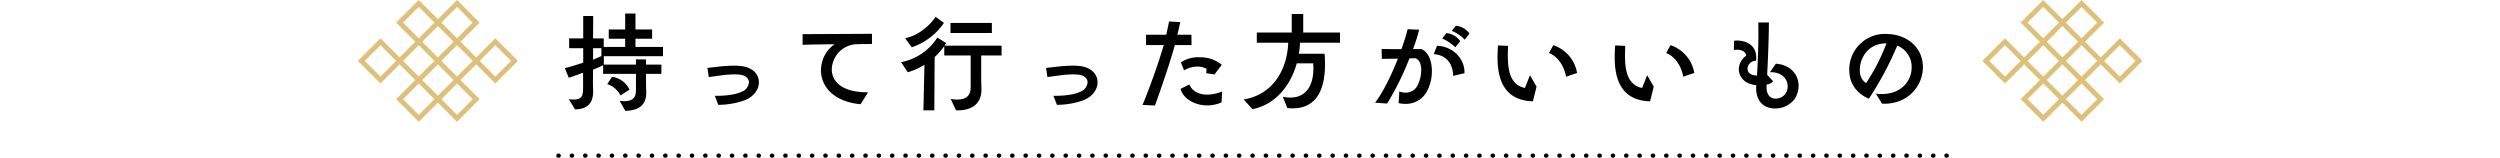 <svg xmlns="http://www.w3.org/2000/svg" width="768" height="48.463" viewBox="0 0 768 48.463"><path fill="none" d="M0 .061h768v48H0z"/><path d="M192.09 34.039c4.752-.072 6.48-2.268 6.444-5.724a88.831 88.831 0 0 1-.072-3.1v-2.52h4.716v-2.844h-4.716v-1.584l-3.1-.036v1.62h-9.864v-2.588h18.18v-2.844h-8.46v-2.52h5.112V9.055h-5.112v-4.9h-3.168v4.9h-5.04v2.844h5.04v2.52h-6.588v-2.628h-3.276c.036-3.456.036-6.372.036-6.876h-3.06v6.876h-4.32v3.024h4.32v4.428c-1.836.612-3.888 1.26-5.652 1.692l1.224 2.952a123.6 123.6 0 0 0 4.392-1.548v4.424c0 2.34-.144 3.816-2.88 3.816a12.387 12.387 0 0 1-1.512-.108l1.908 3.132c4.212-.072 5.544-2.3 5.58-5.472 0-.828-.072-1.728-.072-2.664 0-1.08.036-2.556.036-4.068 1.224-.5 2.34-.972 3.1-1.368v2.664h10.08v4.752c0 1.872-.324 3.636-3.672 3.636-.4 0-.828-.036-1.332-.072zm1.3-6.516a6.958 6.958 0 0 0-5.364-3.924l-1.484 2.232a7.187 7.187 0 0 1 4.1 3.492zm-8.64-10.3l-2.556 1.116v-3.528h2.556zm35.892 14.98a23.993 23.993 0 0 0 8.316-1.476c2.808-1.188 4.176-3.384 4.176-5.436 0-2.448-1.908-4.716-5.8-5.04a16.588 16.588 0 0 0-1.908-.072c-1.332 0-2.736.108-4 .216l-4.1.468.4 2.808 4-.54a33.44 33.44 0 0 1 3.888-.288c.5 0 1.008.036 1.476.072 2.016.18 2.988 1.224 2.988 2.412a3.4 3.4 0 0 1-2.2 2.844c-1.728.828-4.536 1.3-8.28 1.26zm46.044-3.852c-8.028.072-11.16-3.348-11.16-7.02a7.22 7.22 0 0 1 .612-2.844 7.835 7.835 0 0 1 7.668-4.9l-.036-.036c1.44 0 2.844-.036 4.1-.036v-3.132l-21.312.108v3.276c3.1-.108 6.48-.144 9.828-.18a9.569 9.569 0 0 0-3.312 3.96 10.372 10.372 0 0 0-.864 4.1c0 5.04 4.068 9.648 12.168 10.368zm27 5.544c5.8.18 7.812-2.88 7.812-6.3 0-.72-.072-2.952-.072-3.672v-6.876h6.264v-3.024h-17.536l.5-.792-2.7-1.692a16.966 16.966 0 0 1-11.16 7.56l2.088 3.1a20.459 20.459 0 0 0 5.112-2.3l-.324 14h3.348l.108-16.38a20.266 20.266 0 0 0 2.956-3.356v2.88h8.1v9.76c0 1.908-.72 3.78-4.14 3.78a13.911 13.911 0 0 1-1.98-.18zm11.016-23.76v-3.1H291.99v3.1zm-24.624 4.392a19.584 19.584 0 0 0 9.9-7.488l-2.56-1.876c-1.836 2.808-5.58 5.9-9.36 6.552zm44.6 17.676a23.993 23.993 0 0 0 8.316-1.476c2.808-1.188 4.176-3.384 4.176-5.436 0-2.448-1.908-4.716-5.8-5.04a16.588 16.588 0 0 0-1.908-.072c-1.332 0-2.736.108-4 .216l-4.1.468.4 2.808 4-.54a33.44 33.44 0 0 1 3.88-.288c.5 0 1.008.036 1.476.072 2.016.18 2.988 1.224 2.988 2.412a3.4 3.4 0 0 1-2.2 2.844c-1.728.828-4.536 1.3-8.28 1.26zm30.132.216c2.16-6.012 4.356-12.42 6.12-18.576h5.112l-.036-3.168h-4.32c.324-1.3.612-2.592.9-3.888l-3.456-.18c-.252 1.3-.54 2.664-.864 4.068h-6.224l.036 3.168h5.436c-1.872 6.264-4.072 12.348-6.52 18.396zm20.632-4.32a12.765 12.765 0 0 1-4.608.972c-2.592 0-4.608-1.08-5.472-3.132l-2.7 1.368c.828 3.024 4.356 5.076 8.208 5.076a10.72 10.72 0 0 0 4.392-.936zm-2.34-5.22l2.232-2.988a10.553 10.553 0 0 0-6.84-2.3 9.722 9.722 0 0 0-5.724 1.548l.972 2.484a7.9 7.9 0 0 1 4.1-1.16 5.5 5.5 0 0 1 2.808.684l-.108 1.336zm22.352 10.296a13.216 13.216 0 0 0 1.656.108c6.552 0 9.932-4.68 9.932-13.536 0-1.008-.036-2.124-.144-3.24h-7.88c.18-1.116.288-2.232.36-3.384h12.276V9.991h-11.3V4.303h-3.532v5.688h-10.728v3.132h9.648c-.288 7.812-4.32 15.876-13.68 17.424l2.7 2.988c6.912-1.372 11.628-7.056 13.608-14.072h5.04c.036.54.072 1.044.072 1.548 0 5.184-2.232 8.964-7.056 8.964a11.043 11.043 0 0 1-2.34-.252zm34.2-1.512a7.993 7.993 0 0 0 2.124.252 7.376 7.376 0 0 0 6.8-4.284 13.259 13.259 0 0 0 1.3-5.8c0-3.1-1.08-5.9-3.276-6.768h-2.52a46.611 46.611 0 0 0 1.872-5.94l-3.528-.144a60.4 60.4 0 0 1-1.908 6.12c-1.764 0-3.528 0-6.084-.072l.072 3.06 4.932-.072c-1.944 4.932-4.5 10.26-7.02 13.536l3.708.252a84.144 84.144 0 0 0 6.84-13.86c.684-.036 1.332-.036 1.908-.036 1.3.576 1.728 2.016 1.728 3.6a11.037 11.037 0 0 1-1.08 4.644 4 4 0 0 1-3.672 2.3 5.723 5.723 0 0 1-1.98-.36zm20.232-9.18c.18-4.1-3.24-8.208-8.424-8.424l-1.008 2.556c4.428.36 5.94 3.636 5.94 6.7zm-1.3-9.828a5.748 5.748 0 0 0-4.244-2.484l-1.3 1.656a13.664 13.664 0 0 1 4.032 2.7zm2.844-2.34a5.778 5.778 0 0 0-4.176-2.412l-1.26 1.584a11.254 11.254 0 0 1 3.96 2.7zm33.048 12.1a10.869 10.869 0 0 0-7.308-8.532l-1.328 2.408c2.808 1.08 4.68 4.072 5.256 7.272zm-12.452 4.208l-2.016-3.528-1.548 3.924c-4.5-.936-5.256-5.292-5.256-10.044 0-.936.036-1.908.072-2.88l-3.1-.144a57.072 57.072 0 0 0-.136 3.672c0 5.8 1.44 13.248 10.872 13.5zm48.456-4.212a10.869 10.869 0 0 0-7.308-8.532l-1.332 2.412c2.808 1.08 4.68 4.068 5.256 7.272zm-12.456 4.212l-2.016-3.528-1.548 3.924c-4.5-.936-5.256-5.292-5.256-10.044 0-.936.036-1.908.072-2.88l-3.1-.144a53.917 53.917 0 0 0-.144 3.672c0 5.8 1.44 13.248 10.872 13.5zm34.668-.648a3.885 3.885 0 0 0 2.048-.972l-1.872-2.016c.216-4.14.5-10.368.54-16.092h-3.268c.036 1.08.036 2.2.036 3.276 0 4.824-.216 9.648-.432 13.032-2.016-.036-2.916-.936-2.916-2.16a2.581 2.581 0 0 1 2.628-2.376c.612-4.644-3.06-6.552-6.768-6.156l-.036 2.844c3.24-.468 3.852 1.368 3.744 1.8a5.057 5.057 0 0 0-2.232 4.1c0 2.3 1.728 4.608 5.364 4.9v.108c-.36 5.112 2.592 7.056 5.724 7.056a7.451 7.451 0 0 0 6.012-2.844 7.517 7.517 0 0 0 1.26-4.14c0-3.384-2.448-6.444-6.984-6.768l-1.8 2.596c3.78-.036 5.436 2.2 5.436 4.356a4.172 4.172 0 0 1-.72 2.34 3.863 3.863 0 0 1-2.988 1.44c-1.512 0-2.952-1.044-2.772-4.032zm35.46 5.868c7.632.4 12.564-5.256 12.564-11.2a10.988 10.988 0 0 0-.216-2.16c-.9-4.356-4.644-7.488-9.792-7.992-.5-.036-.972-.072-1.44-.072a10.938 10.938 0 0 0-11.128 11.992c.252 3.456 2.268 6.3 5.976 7.92a100 100 0 0 0 8.712-16.308 7 7 0 0 1 4.284 5.076 7.86 7.86 0 0 1 .144 1.584c0 4.284-3.276 8.208-9.18 8.208a15.556 15.556 0 0 1-1.8-.108zm1.368-18.5a61.972 61.972 0 0 1-6.264 12.2 4.415 4.415 0 0 1-1.908-3.492c-.288-3.744 2.304-8.856 8.172-8.712z"/><path d="M128.641.001l5.88 5.88 5.88-5.88 6.942 6.942-5.88 5.88 4.82 4.82 5.88-5.88 6.94 6.94-6.94 6.942-5.88-5.88-4.82 4.82 5.88 5.88-6.942 6.942-5.88-5.88-5.88 5.88-6.942-6.942 5.88-5.88-4.824-4.821-5.88 5.88-6.94-6.942 6.94-6.94 5.88 5.88 4.82-4.82-5.88-5.88zm16.58 6.942l-4.82-4.826-4.819 4.824 4.82 4.82zm-11.761 0l-4.819-4.826-4.82 4.82 4.819 4.819 4.82-4.82zm5.881 5.881l-4.82-4.82-4.82 4.82 4.82 4.82zm-5.881 5.881l-4.82-4.82-4.82 4.82 4.82 4.82zm11.762 0l-4.82-4.82-4.82 4.82 4.82 4.82zm-23.523 0l-4.82-4.821-4.819 4.818 4.819 4.82zm35.283 0l-4.819-4.819-4.819 4.819 4.819 4.819zm-17.64 5.882l-4.82-4.82-4.82 4.82 4.82 4.82zm1.061 1.061l-4.82 4.82 4.819 4.819 4.82-4.82zm-6.942 4.82l-4.82-4.82-4.819 4.819 4.82 4.82 4.819-4.819zM627.683.001l5.88 5.88 5.88-5.88 6.942 6.942-5.88 5.88 4.82 4.82 5.88-5.88 6.94 6.94-6.94 6.942-5.88-5.88-4.82 4.82 5.88 5.88-6.942 6.942-5.88-5.88-5.88 5.88-6.942-6.942 5.88-5.88-4.824-4.821-5.88 5.88-6.94-6.942 6.94-6.94 5.88 5.88 4.82-4.82-5.88-5.88zm16.58 6.942l-4.82-4.826-4.819 4.824 4.82 4.82zm-11.761 0l-4.819-4.826-4.82 4.82 4.819 4.819 4.82-4.82zm5.881 5.881l-4.82-4.82-4.82 4.82 4.82 4.82zm-5.881 5.881l-4.82-4.82-4.82 4.82 4.82 4.82zm11.762 0l-4.82-4.82-4.82 4.82 4.82 4.82zm-23.523 0l-4.82-4.821-4.819 4.818 4.819 4.82zm35.283 0l-4.819-4.819-4.819 4.819 4.819 4.819zm-17.64 5.882l-4.82-4.82-4.82 4.82 4.82 4.82zm1.061 1.061l-4.82 4.82 4.819 4.819 4.82-4.82zm-6.942 4.82l-4.82-4.82-4.819 4.819 4.82 4.82 4.819-4.819z" fill="#ddc07a"/><path d="M598.042 48.463h-.1a.65.65 0 0 1-.65-.65.65.65 0 0 1 .65-.65h.1a.65.65 0 0 1 .65.65.65.65 0 0 1-.65.65zm-4.1 0h-.1a.65.65 0 0 1-.65-.65.65.65 0 0 1 .65-.65h.1a.65.65 0 0 1 .65.65.65.65 0 0 1-.65.65zm-4.1 0h-.1a.65.65 0 0 1-.65-.65.65.65 0 0 1 .65-.65h.1a.65.65 0 0 1 .65.65.65.65 0 0 1-.65.65zm-4.1 0h-.1a.65.65 0 0 1-.65-.65.65.65 0 0 1 .65-.65h.1a.65.65 0 0 1 .65.65.65.65 0 0 1-.65.65zm-4.1 0h-.1a.65.65 0 0 1-.65-.65.65.65 0 0 1 .65-.65h.1a.65.65 0 0 1 .65.65.65.65 0 0 1-.65.65zm-4.1 0h-.1a.65.65 0 0 1-.65-.65.65.65 0 0 1 .65-.65h.1a.65.65 0 0 1 .65.65.65.65 0 0 1-.65.65zm-4.1 0h-.1a.65.65 0 0 1-.65-.65.65.65 0 0 1 .65-.65h.1a.65.65 0 0 1 .65.65.65.65 0 0 1-.65.65zm-4.1 0h-.1a.65.65 0 0 1-.65-.65.65.65 0 0 1 .65-.65h.1a.65.65 0 0 1 .65.65.65.65 0 0 1-.65.65zm-4.1 0h-.1a.65.65 0 0 1-.65-.65.65.65 0 0 1 .65-.65h.1a.65.65 0 0 1 .65.65.65.65 0 0 1-.65.65zm-4.1 0h-.1a.65.65 0 0 1-.65-.65.65.65 0 0 1 .65-.65h.1a.65.65 0 0 1 .65.65.65.65 0 0 1-.65.65zm-4.1 0h-.1a.65.65 0 0 1-.65-.65.65.65 0 0 1 .65-.65h.1a.65.65 0 0 1 .65.65.65.65 0 0 1-.65.65zm-4.1 0h-.1a.65.65 0 0 1-.65-.65.65.65 0 0 1 .65-.65h.1a.65.65 0 0 1 .65.65.65.65 0 0 1-.65.65zm-4.1 0h-.1a.65.65 0 0 1-.65-.65.65.65 0 0 1 .65-.65h.1a.65.65 0 0 1 .65.65.65.65 0 0 1-.65.65zm-4.1 0h-.1a.65.65 0 0 1-.65-.65.65.65 0 0 1 .65-.65h.1a.65.65 0 0 1 .65.65.65.65 0 0 1-.65.65zm-4.1 0h-.1a.65.65 0 0 1-.65-.65.65.65 0 0 1 .65-.65h.1a.65.65 0 0 1 .65.65.65.65 0 0 1-.65.65zm-4.1 0h-.1a.65.65 0 0 1-.65-.65.65.65 0 0 1 .65-.65h.1a.65.65 0 0 1 .65.65.65.65 0 0 1-.65.65zm-4.1 0h-.1a.65.65 0 0 1-.65-.65.65.65 0 0 1 .65-.65h.1a.65.65 0 0 1 .65.65.65.65 0 0 1-.65.65zm-4.1 0h-.1a.65.65 0 0 1-.65-.65.65.65 0 0 1 .65-.65h.1a.65.65 0 0 1 .65.65.65.65 0 0 1-.65.65zm-4.1 0h-.1a.65.65 0 0 1-.65-.65.65.65 0 0 1 .65-.65h.1a.65.65 0 0 1 .65.65.65.65 0 0 1-.65.65zm-4.1 0h-.1a.65.65 0 0 1-.65-.65.65.65 0 0 1 .65-.65h.1a.65.65 0 0 1 .65.65.65.65 0 0 1-.65.65zm-4.1 0h-.1a.65.65 0 0 1-.65-.65.65.65 0 0 1 .65-.65h.1a.65.65 0 0 1 .65.65.65.65 0 0 1-.65.65zm-4.1 0h-.1a.65.65 0 0 1-.65-.65.65.65 0 0 1 .65-.65h.1a.65.65 0 0 1 .65.65.65.65 0 0 1-.65.65zm-4.1 0h-.1a.65.65 0 0 1-.65-.65.65.65 0 0 1 .65-.65h.1a.65.65 0 0 1 .65.65.65.65 0 0 1-.65.65zm-4.1 0h-.1a.65.65 0 0 1-.65-.65.65.65 0 0 1 .65-.65h.1a.65.65 0 0 1 .65.65.65.65 0 0 1-.65.65zm-4.1 0h-.1a.65.65 0 0 1-.65-.65.65.65 0 0 1 .65-.65h.1a.65.65 0 0 1 .65.65.65.65 0 0 1-.65.65zm-4.1 0h-.1a.65.65 0 0 1-.65-.65.65.65 0 0 1 .65-.65h.1a.65.65 0 0 1 .65.65.65.65 0 0 1-.65.65zm-4.1 0h-.1a.65.65 0 0 1-.65-.65.65.65 0 0 1 .65-.65h.1a.65.65 0 0 1 .65.65.65.65 0 0 1-.65.65zm-4.1 0h-.1a.65.65 0 0 1-.65-.65.65.65 0 0 1 .65-.65h.1a.65.65 0 0 1 .65.65.65.65 0 0 1-.65.65zm-4.1 0h-.1a.65.65 0 0 1-.65-.65.65.65 0 0 1 .65-.65h.1a.65.65 0 0 1 .65.65.65.65 0 0 1-.65.65zm-4.1 0h-.1a.65.65 0 0 1-.65-.65.65.65 0 0 1 .65-.65h.1a.65.65 0 0 1 .65.65.65.65 0 0 1-.65.65zm-4.1 0h-.1a.65.65 0 0 1-.65-.65.65.65 0 0 1 .65-.65h.1a.65.65 0 0 1 .65.65.65.65 0 0 1-.65.65zm-4.1 0h-.1a.65.65 0 0 1-.65-.65.65.65 0 0 1 .65-.65h.1a.65.65 0 0 1 .65.65.65.65 0 0 1-.65.65zm-4.1 0h-.1a.65.65 0 0 1-.65-.65.65.65 0 0 1 .65-.65h.1a.65.65 0 0 1 .65.65.65.65 0 0 1-.65.65zm-4.1 0h-.1a.65.65 0 0 1-.65-.65.65.65 0 0 1 .65-.65h.1a.65.65 0 0 1 .65.65.65.65 0 0 1-.65.65zm-4.1 0h-.1a.65.65 0 0 1-.65-.65.65.65 0 0 1 .65-.65h.1a.65.65 0 0 1 .65.65.65.65 0 0 1-.65.65zm-4.1 0h-.1a.65.65 0 0 1-.65-.65.65.65 0 0 1 .65-.65h.1a.65.65 0 0 1 .65.65.65.65 0 0 1-.65.65zm-4.1 0h-.1a.65.65 0 0 1-.65-.65.65.65 0 0 1 .65-.65h.1a.65.65 0 0 1 .65.65.65.65 0 0 1-.65.65zm-4.1 0h-.1a.65.65 0 0 1-.65-.65.65.65 0 0 1 .65-.65h.1a.65.65 0 0 1 .65.65.65.65 0 0 1-.65.65zm-4.1 0h-.1a.65.65 0 0 1-.65-.65.65.65 0 0 1 .65-.65h.1a.65.65 0 0 1 .65.65.65.65 0 0 1-.65.65zm-4.1 0h-.1a.65.65 0 0 1-.65-.65.65.65 0 0 1 .65-.65h.1a.65.65 0 0 1 .65.65.65.65 0 0 1-.65.65zm-4.1 0h-.1a.65.65 0 0 1-.65-.65.65.65 0 0 1 .65-.65h.1a.65.65 0 0 1 .65.65.65.65 0 0 1-.65.65zm-4.1 0h-.1a.65.65 0 0 1-.65-.65.65.65 0 0 1 .65-.65h.1a.65.65 0 0 1 .65.65.65.65 0 0 1-.65.65zm-4.1 0h-.1a.65.65 0 0 1-.65-.65.65.65 0 0 1 .65-.65h.1a.65.65 0 0 1 .65.65.65.65 0 0 1-.65.65zm-4.1 0h-.1a.65.65 0 0 1-.65-.65.65.65 0 0 1 .65-.65h.1a.65.65 0 0 1 .65.65.65.65 0 0 1-.65.65zm-4.1 0h-.1a.65.65 0 0 1-.65-.65.65.65 0 0 1 .65-.65h.1a.65.65 0 0 1 .65.65.65.65 0 0 1-.65.65zm-4.1 0h-.1a.65.65 0 0 1-.65-.65.65.65 0 0 1 .65-.65h.1a.65.65 0 0 1 .65.65.65.65 0 0 1-.65.65zm-4.1 0h-.1a.65.65 0 0 1-.65-.65.65.65 0 0 1 .65-.65h.1a.65.65 0 0 1 .65.65.65.65 0 0 1-.65.65zm-4.1 0h-.1a.65.65 0 0 1-.65-.65.65.65 0 0 1 .65-.65h.1a.65.65 0 0 1 .65.65.65.65 0 0 1-.65.65zm-4.1 0h-.1a.65.65 0 0 1-.65-.65.65.65 0 0 1 .65-.65h.1a.65.65 0 0 1 .65.65.65.65 0 0 1-.65.65zm-4.1 0h-.1a.65.65 0 0 1-.65-.65.65.65 0 0 1 .65-.65h.1a.65.65 0 0 1 .65.65.65.65 0 0 1-.65.65zm-4.1 0h-.1a.65.65 0 0 1-.65-.65.65.65 0 0 1 .65-.65h.1a.65.65 0 0 1 .65.65.65.65 0 0 1-.65.65zm-4.1 0h-.1a.65.65 0 0 1-.65-.65.65.65 0 0 1 .65-.65h.1a.65.65 0 0 1 .65.65.65.65 0 0 1-.65.65zm-4.1 0h-.1a.65.65 0 0 1-.65-.65.65.65 0 0 1 .65-.65h.1a.65.65 0 0 1 .65.65.65.65 0 0 1-.65.65zm-4.1 0h-.1a.65.65 0 0 1-.65-.65.65.65 0 0 1 .65-.65h.1a.65.65 0 0 1 .65.65.65.65 0 0 1-.65.65zm-4.1 0h-.1a.65.65 0 0 1-.65-.65.65.65 0 0 1 .65-.65h.1a.65.65 0 0 1 .65.65.65.65 0 0 1-.65.65zm-4.1 0h-.1a.65.65 0 0 1-.65-.65.65.65 0 0 1 .65-.65h.1a.65.65 0 0 1 .65.65.65.65 0 0 1-.65.65zm-4.1 0h-.1a.65.65 0 0 1-.65-.65.65.65 0 0 1 .65-.65h.1a.65.65 0 0 1 .65.65.65.65 0 0 1-.65.65zm-4.1 0h-.1a.65.65 0 0 1-.65-.65.65.65 0 0 1 .65-.65h.1a.65.65 0 0 1 .65.65.65.65 0 0 1-.65.65zm-4.1 0h-.1a.65.65 0 0 1-.65-.65.65.65 0 0 1 .65-.65h.1a.65.65 0 0 1 .65.65.65.65 0 0 1-.65.65zm-4.1 0h-.1a.65.65 0 0 1-.65-.65.65.65 0 0 1 .65-.65h.1a.65.65 0 0 1 .65.65.65.65 0 0 1-.65.65zm-4.1 0h-.1a.65.65 0 0 1-.65-.65.65.65 0 0 1 .65-.65h.1a.65.65 0 0 1 .65.65.65.65 0 0 1-.65.65zm-4.1 0h-.1a.65.65 0 0 1-.65-.65.65.65 0 0 1 .65-.65h.1a.65.65 0 0 1 .65.65.65.65 0 0 1-.65.65zm-4.1 0h-.1a.65.65 0 0 1-.65-.65.65.65 0 0 1 .65-.65h.1a.65.65 0 0 1 .65.65.65.65 0 0 1-.65.65zm-4.1 0h-.1a.65.65 0 0 1-.65-.65.65.65 0 0 1 .65-.65h.1a.65.65 0 0 1 .65.65.65.65 0 0 1-.65.65zm-4.1 0h-.1a.65.65 0 0 1-.65-.65.65.65 0 0 1 .65-.65h.1a.65.65 0 0 1 .65.65.65.65 0 0 1-.65.65zm-4.1 0h-.1a.65.65 0 0 1-.65-.65.65.65 0 0 1 .65-.65h.1a.65.65 0 0 1 .65.65.65.65 0 0 1-.65.65zm-4.1 0h-.1a.65.65 0 0 1-.65-.65.65.65 0 0 1 .65-.65h.1a.65.65 0 0 1 .65.65.65.65 0 0 1-.65.65zm-4.1 0h-.1a.65.65 0 0 1-.65-.65.65.65 0 0 1 .65-.65h.1a.65.65 0 0 1 .65.65.65.65 0 0 1-.65.65zm-4.1 0h-.1a.65.65 0 0 1-.65-.65.65.65 0 0 1 .65-.65h.1a.65.65 0 0 1 .65.65.65.65 0 0 1-.65.65zm-4.1 0h-.1a.65.65 0 0 1-.65-.65.65.65 0 0 1 .65-.65h.1a.65.65 0 0 1 .65.65.65.65 0 0 1-.65.65zm-4.1 0h-.1a.65.65 0 0 1-.65-.65.65.65 0 0 1 .65-.65h.1a.65.65 0 0 1 .65.65.65.65 0 0 1-.65.65zm-4.1 0h-.1a.65.65 0 0 1-.65-.65.65.65 0 0 1 .65-.65h.1a.65.65 0 0 1 .65.65.65.65 0 0 1-.65.65zm-4.1 0h-.1a.65.65 0 0 1-.65-.65.65.65 0 0 1 .65-.65h.1a.65.65 0 0 1 .65.65.65.65 0 0 1-.65.65zm-4.1 0h-.1a.65.65 0 0 1-.65-.65.65.65 0 0 1 .65-.65h.1a.65.65 0 0 1 .65.65.65.65 0 0 1-.65.65zm-4.1 0h-.1a.65.65 0 0 1-.65-.65.65.65 0 0 1 .65-.65h.1a.65.65 0 0 1 .65.65.65.65 0 0 1-.65.65zm-4.1 0h-.1a.65.65 0 0 1-.65-.65.65.65 0 0 1 .65-.65h.1a.65.65 0 0 1 .65.65.65.65 0 0 1-.65.65zm-4.1 0h-.1a.65.65 0 0 1-.65-.65.65.65 0 0 1 .65-.65h.1a.65.65 0 0 1 .65.65.65.65 0 0 1-.65.65zm-4.1 0h-.1a.65.65 0 0 1-.65-.65.65.65 0 0 1 .65-.65h.1a.65.65 0 0 1 .65.65.65.65 0 0 1-.65.65zm-4.1 0h-.1a.65.65 0 0 1-.65-.65.65.65 0 0 1 .65-.65h.1a.65.65 0 0 1 .65.65.65.65 0 0 1-.65.65zm-4.1 0h-.1a.65.65 0 0 1-.65-.65.65.65 0 0 1 .65-.65h.1a.65.65 0 0 1 .65.65.65.65 0 0 1-.65.65zm-4.1 0h-.1a.65.65 0 0 1-.65-.65.65.65 0 0 1 .65-.65h.1a.65.65 0 0 1 .65.65.65.65 0 0 1-.65.65zm-4.1 0h-.1a.65.65 0 0 1-.65-.65.65.65 0 0 1 .65-.65h.1a.65.65 0 0 1 .65.65.65.65 0 0 1-.65.65zm-4.1 0h-.1a.65.65 0 0 1-.65-.65.65.65 0 0 1 .65-.65h.1a.65.65 0 0 1 .65.65.65.65 0 0 1-.65.65zm-4.1 0h-.1a.65.65 0 0 1-.65-.65.65.65 0 0 1 .65-.65h.1a.65.65 0 0 1 .65.65.65.65 0 0 1-.65.65zm-4.1 0h-.1a.65.65 0 0 1-.65-.65.65.65 0 0 1 .65-.65h.1a.65.65 0 0 1 .65.65.65.65 0 0 1-.65.65zm-4.1 0h-.1a.65.65 0 0 1-.65-.65.65.65 0 0 1 .65-.65h.1a.65.65 0 0 1 .65.65.65.65 0 0 1-.65.65zm-4.1 0h-.1a.65.65 0 0 1-.65-.65.65.65 0 0 1 .65-.65h.1a.65.65 0 0 1 .65.65.65.65 0 0 1-.65.65zm-4.1 0h-.1a.65.65 0 0 1-.65-.65.65.65 0 0 1 .65-.65h.1a.65.65 0 0 1 .65.65.65.65 0 0 1-.65.65zm-4.1 0h-.1a.65.65 0 0 1-.65-.65.65.65 0 0 1 .65-.65h.1a.65.65 0 0 1 .65.65.65.65 0 0 1-.65.65zm-4.1 0h-.1a.65.65 0 0 1-.65-.65.65.65 0 0 1 .65-.65h.1a.65.65 0 0 1 .65.65.65.65 0 0 1-.65.65zm-4.1 0h-.1a.65.65 0 0 1-.65-.65.65.65 0 0 1 .65-.65h.1a.65.65 0 0 1 .65.65.65.65 0 0 1-.65.65zm-4.1 0h-.1a.65.65 0 0 1-.65-.65.65.65 0 0 1 .65-.65h.1a.65.65 0 0 1 .65.65.65.65 0 0 1-.65.65zm-4.1 0h-.1a.65.65 0 0 1-.65-.65.65.65 0 0 1 .65-.65h.1a.65.65 0 0 1 .65.65.65.65 0 0 1-.65.65zm-4.1 0h-.1a.65.65 0 0 1-.65-.65.65.65 0 0 1 .65-.65h.1a.65.65 0 0 1 .65.65.65.65 0 0 1-.65.65zm-4.1 0h-.1a.65.65 0 0 1-.65-.65.65.65 0 0 1 .65-.65h.1a.65.65 0 0 1 .65.65.65.65 0 0 1-.65.65zm-4.1 0h-.1a.65.65 0 0 1-.65-.65.65.65 0 0 1 .65-.65h.1a.65.65 0 0 1 .65.65.65.65 0 0 1-.65.65zm-4.1 0h-.1a.65.65 0 0 1-.65-.65.65.65 0 0 1 .65-.65h.1a.65.65 0 0 1 .65.65.65.65 0 0 1-.65.65zm-4.1 0h-.1a.65.65 0 0 1-.65-.65.65.65 0 0 1 .65-.65h.1a.65.65 0 0 1 .65.65.65.65 0 0 1-.65.65zm-4.1 0h-.1a.65.65 0 0 1-.65-.65.65.65 0 0 1 .65-.65h.1a.65.65 0 0 1 .65.65.65.65 0 0 1-.65.65zm-4.1 0h-.1a.65.65 0 0 1-.65-.65.65.65 0 0 1 .65-.65h.1a.65.65 0 0 1 .65.65.65.65 0 0 1-.65.65zm-4.1 0h-.1a.65.65 0 0 1-.65-.65.65.65 0 0 1 .65-.65h.1a.65.65 0 0 1 .65.65.65.65 0 0 1-.65.65zm-4.1 0h-.1a.65.65 0 0 1-.65-.65.65.65 0 0 1 .65-.65h.1a.65.65 0 0 1 .65.65.65.65 0 0 1-.65.65zm-4.1 0h-.1a.65.65 0 0 1-.65-.65.65.65 0 0 1 .65-.65h.1a.65.65 0 0 1 .65.65.65.65 0 0 1-.65.65zm-4.1 0h-.1a.65.65 0 0 1-.65-.65.65.65 0 0 1 .65-.65h.1a.65.65 0 0 1 .65.65.65.65 0 0 1-.65.65zm-4.1 0h-.1a.65.65 0 0 1-.65-.65.65.65 0 0 1 .65-.65h.1a.65.65 0 0 1 .65.65.65.65 0 0 1-.65.65z"/></svg>